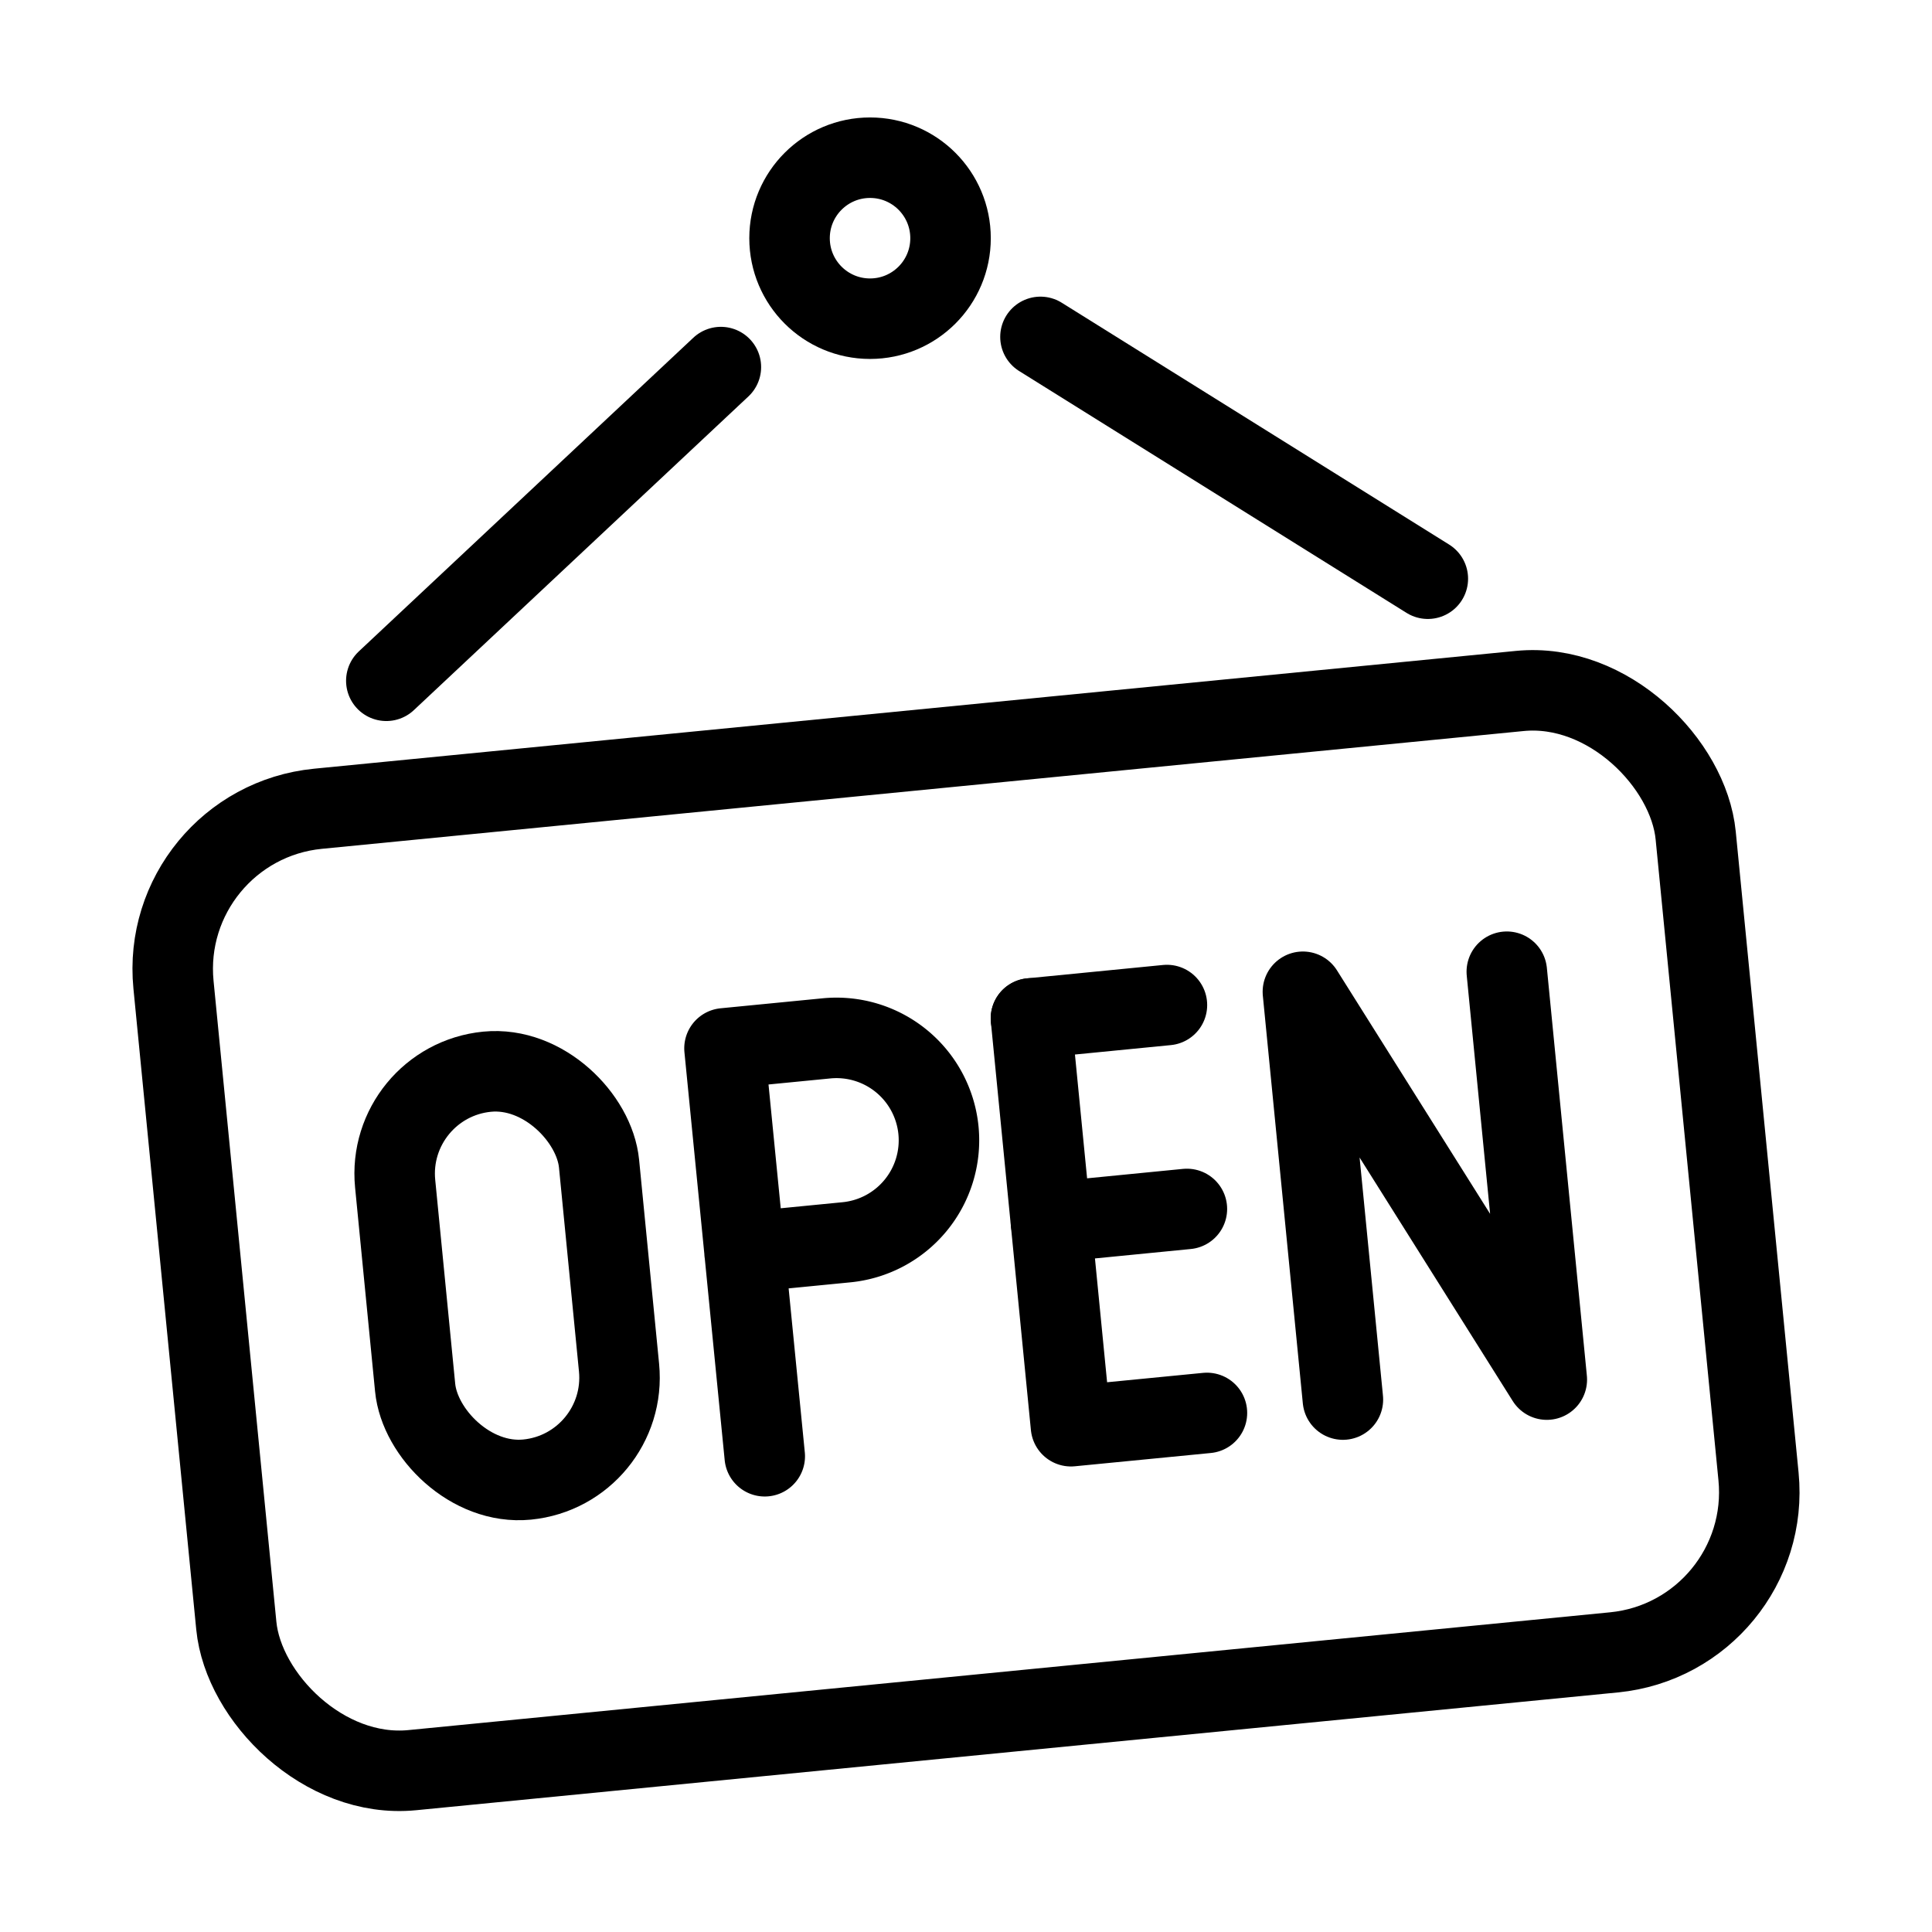 <?xml version="1.0" encoding="UTF-8"?> <svg xmlns="http://www.w3.org/2000/svg" data-name="Layer 1" id="Layer_1" viewBox="0 0 24 24"><defs><style>.cls-1{fill:none;stroke:#000;stroke-linecap:round;stroke-linejoin:round;}</style></defs><title></title><line class="cls-1" x1="4.799" x2="8.955" y1="8.457" y2="4.56"></line><rect class="cls-1" height="12" rx="2" transform="translate(-1.434 1.243) rotate(-5.598)" width="19" x="2.5" y="9.287"></rect><circle class="cls-1" cx="10.808" cy="2.959" r="1"></circle><rect class="cls-1" height="5.091" rx="1.273" transform="translate(-1.516 0.69) rotate(-5.598)" width="2.545" x="5.027" y="13.301"></rect><path class="cls-1" d="M9.5,18.09l-.5-5.067,1.267-.124a1.273,1.273,0,0,1,1.391,1.142h0a1.273,1.273,0,0,1-1.143,1.391l-1.266.124"></path><polyline class="cls-1" points="12.807 12.651 13.304 17.717 14.993 17.552"></polyline><line class="cls-1" x1="12.807" x2="14.496" y1="12.651" y2="12.485"></line><line class="cls-1" x1="13.056" x2="14.744" y1="15.184" y2="15.018"></line><polyline class="cls-1" points="16.682 17.386 16.185 12.32 19.215 17.138 18.718 12.071"></polyline><line class="cls-1" x1="12.925" x2="17.737" y1="4.185" y2="7.189"></line></svg> 